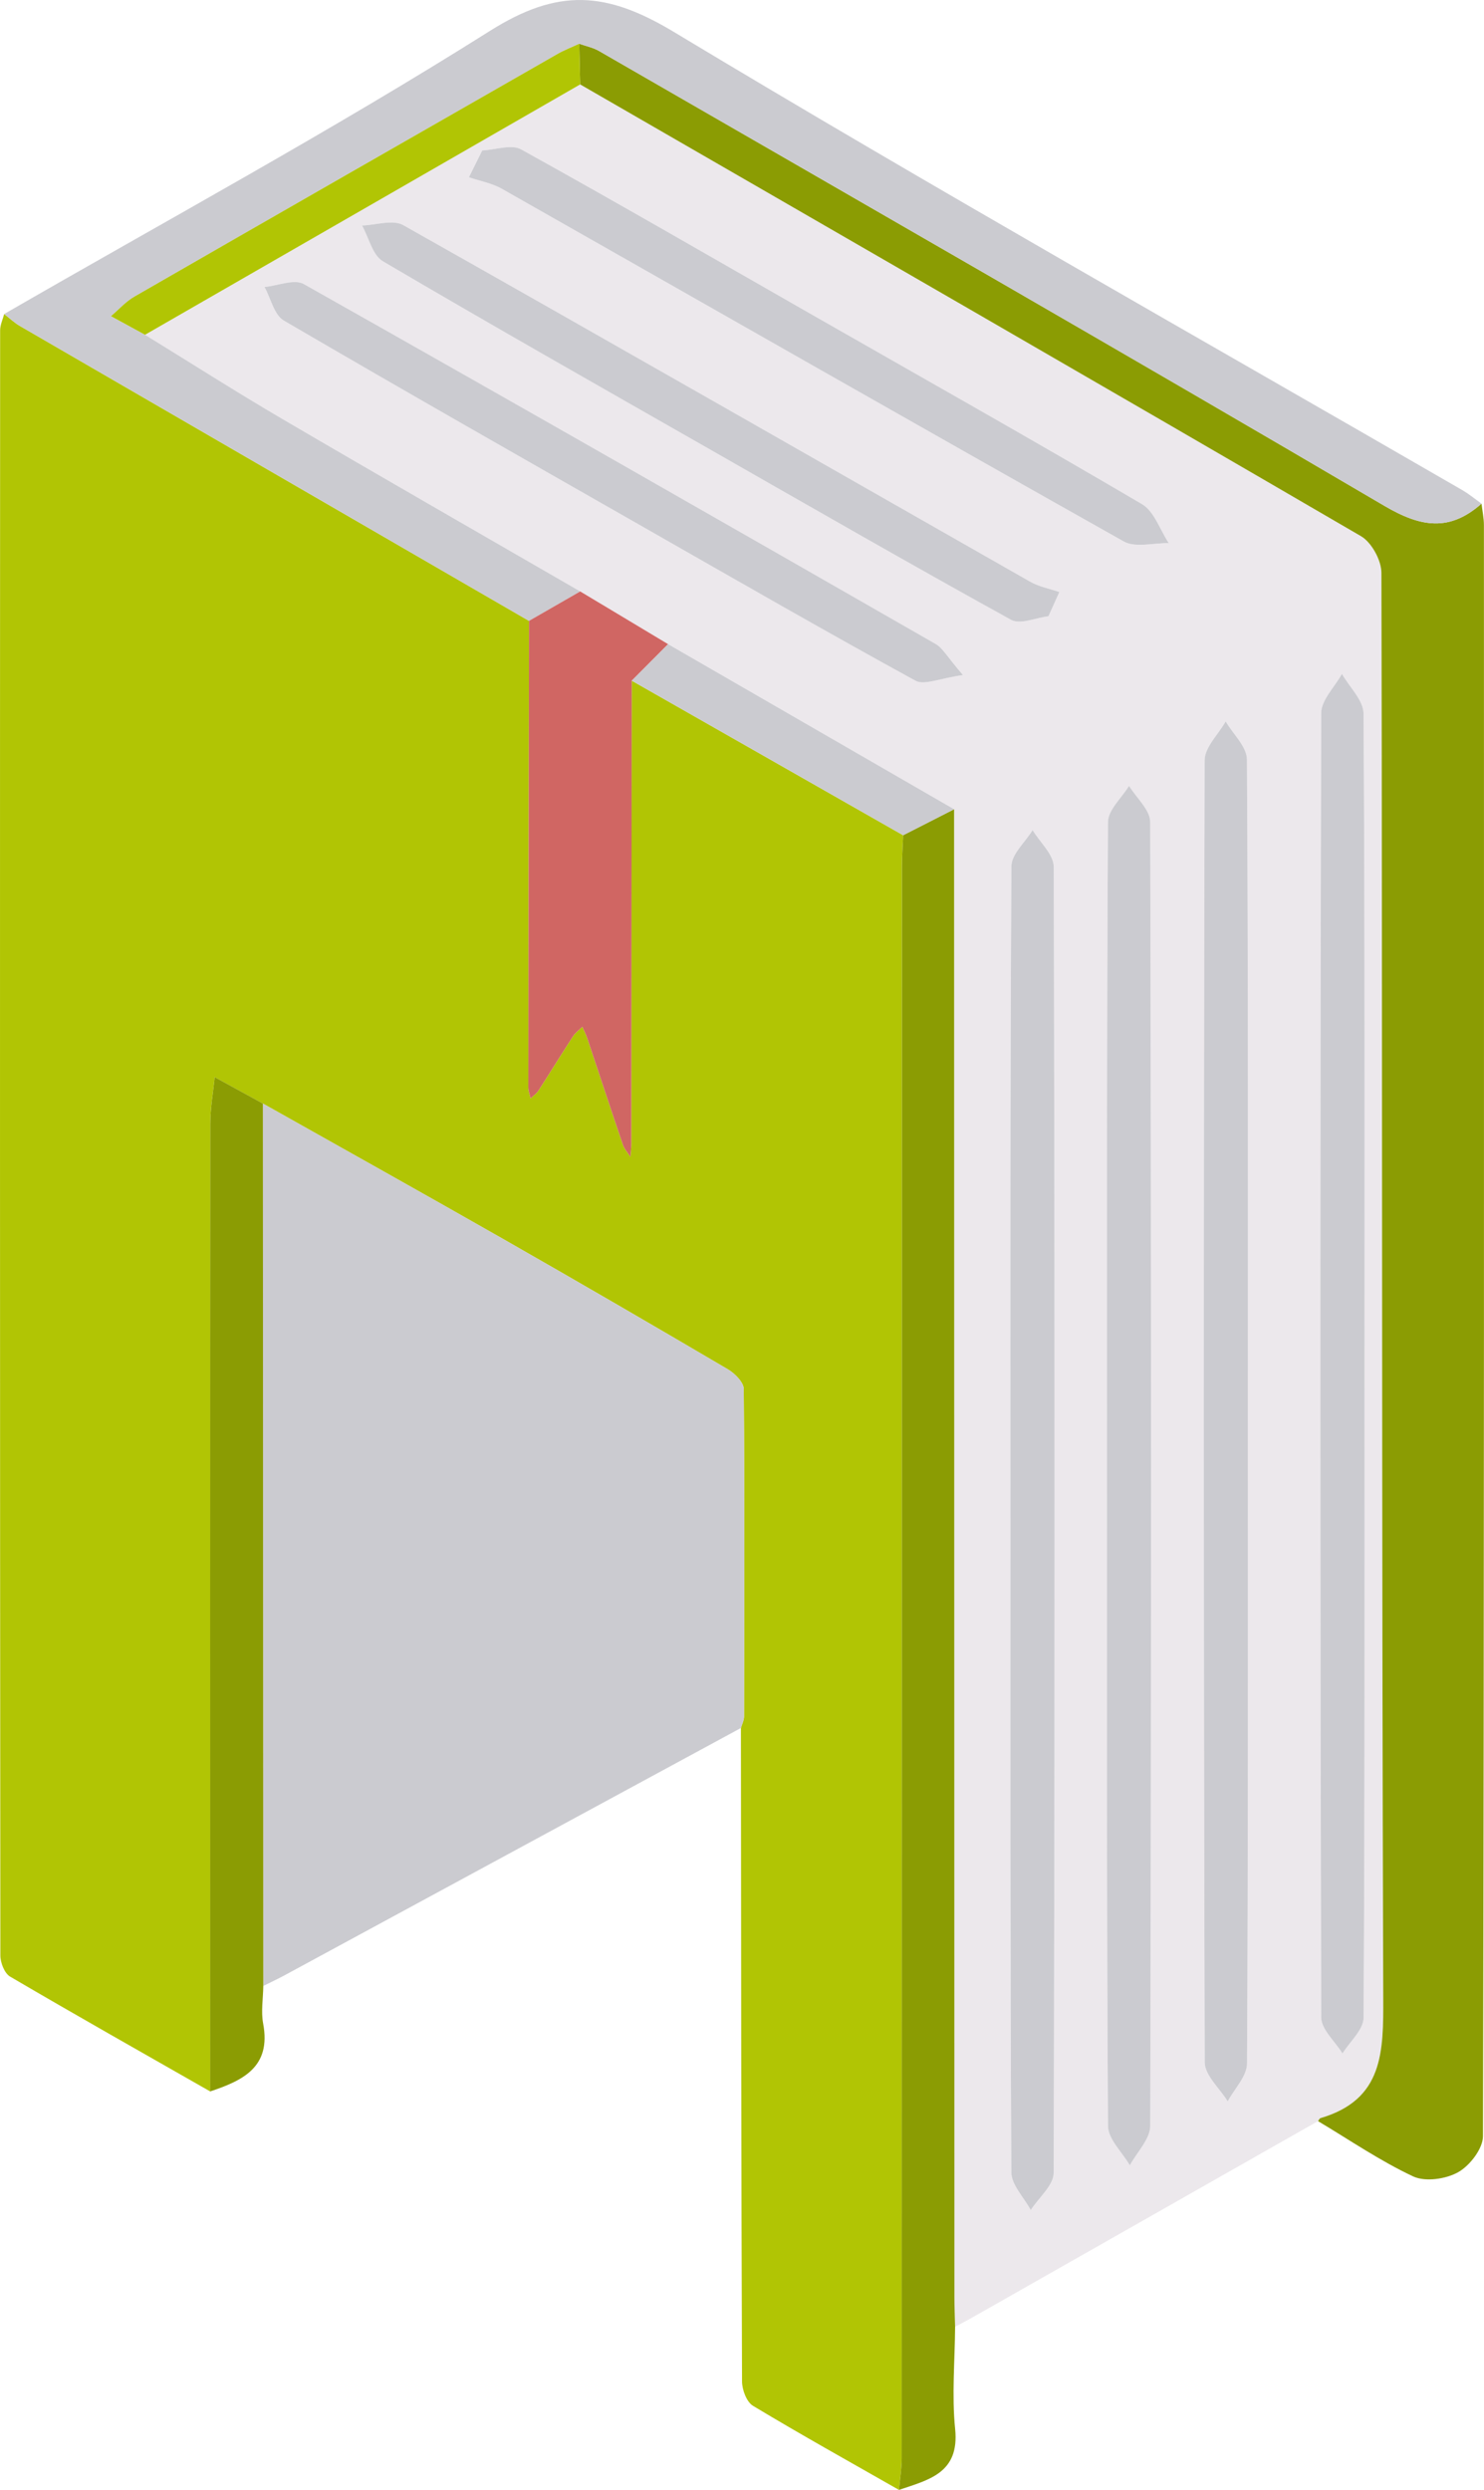   <svg xmlns="http://www.w3.org/2000/svg" viewBox="0 0 368.856 618.478" width="100%" style="vertical-align: middle; max-width: 100%; width: 100%;">
   <g>
    <g>
     <path d="M223.45,618.478c-12.127-6.912-24.331-13.696-36.288-20.888-1.587-.955-2.719-3.984-2.726-6.057-.201-54.103-.225-108.206-.279-162.309,.272-.955,.78-1.909,.782-2.865,.064-27.11,.15-54.22-.077-81.327-.014-1.68-2.227-3.896-3.971-4.921-18.629-10.951-37.32-21.799-56.094-32.5-19.762-11.265-39.633-22.34-59.456-33.497-3.991-2.188-7.983-4.375-11.974-6.563-.382,3.865-1.094,7.729-1.096,11.594-.057,80.117-.033,160.235-.026,240.352-16.604-9.466-33.249-18.86-49.736-28.526-1.386-.813-2.417-3.445-2.419-5.234C-.021,351.172-.015,216.608,.032,82.043c0-1.347,.657-2.693,1.007-4.04,1.303,.999,2.514,2.159,3.923,2.976,42.162,24.436,84.344,48.837,126.523,73.244-.065,38.627-.134,77.254-.171,115.881,0,.908,.365,1.816,.559,2.723,.664-.642,1.478-1.187,1.966-1.943,2.891-4.472,5.674-9.014,8.577-13.478,.589-.905,1.536-1.577,2.318-2.356,.4,.908,.873,1.791,1.187,2.727,2.958,8.829,5.86,17.678,8.864,26.492,.381,1.117,1.253,2.067,1.898,3.095,.077-1.134,.22-2.267,.222-3.401,.049-38.296,.084-76.592,.121-114.888,22.484,12.798,44.969,25.597,67.453,38.395-.104,2.658-.298,5.316-.298,7.974-.02,131.712-.02,263.424-.059,395.136,0,2.632-.44,5.265-.675,7.897Z" fill="rgb(177,197,4)">
     </path>
     <path d="M327.599,526.872c-28.606,16.241-57.211,32.484-85.82,48.719-1.443,.819-2.921,1.575-4.383,2.36-.059-2.497-.169-4.995-.17-7.492-.032-123.149-.054-246.298-.077-369.446-23.695-13.668-47.389-27.337-71.084-41.006l-21.849-13.102c-24.646-14.241-49.348-28.387-73.913-42.766-11.553-6.762-22.844-13.973-34.254-20.98,36.052-20.729,72.104-41.458,108.157-62.187,64.727,37.336,129.487,74.616,194.066,112.207,2.641,1.537,5.08,6.004,5.087,9.111,.257,117.94,.048,235.881,.449,353.82,.046,13.526,.094,25.408-15.591,30.015-.257,.075-.414,.491-.617,.747Zm11.557-187.64c0-53.997,.098-107.994-.24-161.988-.021-3.296-3.501-6.57-5.372-9.854-1.794,3.247-5.147,6.49-5.155,9.742-.273,107.993-.27,215.986,.006,323.978,.008,2.991,3.449,5.973,5.29,8.96,1.824-2.949,5.221-5.889,5.238-8.849,.32-53.995,.233-107.992,.234-161.988Zm-28.983,11.378c0-53.986,.093-107.973-.236-161.957-.019-3.162-3.447-6.304-5.289-9.455-1.819,3.215-5.22,6.425-5.228,9.644-.276,107.806-.281,215.612,.021,323.418,.009,3.242,3.725,6.473,5.713,9.709,1.673-3.133,4.786-6.258,4.804-9.401,.298-53.985,.214-107.972,.214-161.958Zm-35.014,16.02c0,53.817-.099,107.634,.243,161.448,.021,3.27,3.536,6.517,5.426,9.775,1.764-3.261,5.062-6.518,5.07-9.784,.269-107.966,.266-215.932-.008-323.898-.008-2.995-3.428-5.982-5.257-8.973-1.824,2.994-5.221,5.979-5.239,8.983-.321,54.148-.233,108.298-.234,162.448Zm-24.002,10.491c0,54.155-.084,108.31,.215,162.463,.017,3.134,3.145,6.252,4.824,9.377,1.983-3.075,5.69-6.144,5.698-9.224,.298-108.142,.294-216.285,.019-324.428-.008-3.041-3.424-6.073-5.252-9.109-1.835,2.986-5.253,5.962-5.271,8.958-.323,53.986-.235,107.975-.235,161.963ZM119.862,37.378c-1.102,2.218-2.203,4.436-3.305,6.654,2.74,.935,5.711,1.461,8.186,2.864,51.523,29.209,102.947,58.593,154.581,87.604,2.89,1.624,7.415,.338,11.178,.406-2.185-3.3-3.608-7.896-6.673-9.697-27.397-16.091-55.089-31.681-82.684-47.435-23.839-13.61-47.592-27.373-71.608-40.662-2.431-1.345-6.412,.11-9.674,.266Zm140.734,115.698c.902-2.006,1.805-4.013,2.707-6.019-2.42-.834-5.043-1.309-7.23-2.553-51.94-29.545-103.795-59.24-155.847-88.587-2.577-1.453-6.79-.004-10.241,.093,1.688,3.033,2.604,7.379,5.184,8.895,26.829,15.775,53.915,31.114,80.951,46.537,25.013,14.269,49.982,28.617,75.195,42.524,2.246,1.239,6.147-.522,9.28-.89Zm-21.248,14.607c-3.913-4.532-5.011-6.707-6.776-7.718-52.273-29.943-104.577-59.836-157.061-89.406-2.366-1.333-6.469,.417-9.763,.732,1.561,2.842,2.393,6.934,4.795,8.337,30.176,17.624,60.568,34.879,90.927,52.188,21.975,12.529,43.909,25.136,66.094,37.283,2.168,1.187,5.976-.62,11.783-1.415Z" fill="rgb(236, 232, 236)">
     </path>
     <path d="M65.34,274.112c19.823,11.158,39.694,22.233,59.456,33.497,18.774,10.701,37.465,21.549,56.094,32.5,1.744,1.025,3.957,3.242,3.971,4.921,.227,27.108,.141,54.218,.077,81.327-.002,.956-.51,1.91-.782,2.865-37.795,20.472-75.589,40.946-113.39,61.408-1.743,.944-3.545,1.778-5.32,2.664-.036-73.061-.07-146.122-.105-219.183Z" fill="rgb(203, 203, 208)">
     </path>
     <path d="M327.599,526.872c.204-.257,.361-.672,.617-.747,15.684-4.607,15.637-16.489,15.591-30.015-.401-117.939-.192-235.88-.449-353.82-.007-3.107-2.446-7.574-5.087-9.111C273.692,95.587,208.933,58.307,144.205,20.971c-.076-3.369-.153-6.738-.23-10.106,1.645,.588,3.426,.939,4.915,1.797,65.141,37.552,130.388,74.924,195.223,112.997,9.169,5.385,16.22,6.404,24.127-.554,.208,1.783,.597,3.566,.597,5.348,.028,133.386,.068,266.771-.234,400.156-.007,3.084-3.243,7.293-6.133,8.929-3.057,1.731-8.193,2.485-11.209,1.074-8.229-3.85-15.82-9.066-23.663-13.74Z" fill="rgb(139,156,3)">
     </path>
     <path d="M368.24,125.104c-7.907,6.958-14.957,5.938-24.127,.554C279.278,87.585,214.031,50.214,148.89,12.662c-1.489-.858-3.27-1.209-4.915-1.795-1.806,.842-3.685,1.556-5.408,2.541-35.077,20.056-70.149,40.122-105.17,60.275-2.156,1.241-3.889,3.219-5.819,4.854,2.823,1.541,5.647,3.081,8.47,4.622,11.41,7.007,22.7,14.218,34.254,20.98,24.565,14.379,49.267,28.525,73.913,42.766-4.243,2.439-8.487,4.879-12.73,7.318C89.306,129.816,47.125,105.414,4.962,80.978c-1.409-.817-2.62-1.976-3.923-2.976C41.373,54.733,82.367,32.509,121.733,7.704c16.97-10.693,28.895-9.918,45.783,.244,64.701,38.932,130.529,75.993,195.921,113.777,1.688,.975,3.206,2.246,4.803,3.38Z" fill="rgb(203, 203, 208)">
     </path>
     <path d="M237.149,201.011c.023,123.149,.046,246.298,.078,369.447,0,2.497,.11,4.995,.17,7.492-.057,8.472-.843,17.018,.009,25.398,1.118,10.995-6.599,12.616-13.96,15.125,.239-2.629,.678-5.261,.679-7.893,.039-131.712,.038-263.424,.059-395.136,0-2.658,.194-5.316,.296-7.975,4.222-2.153,8.446-4.306,12.669-6.458Z" fill="rgb(139,156,3)">
     </path>
     <path d="M65.34,274.112c.035,73.061,.069,146.122,.105,219.183-.042,3.131-.602,6.359-.033,9.375,2.035,10.805-5.08,14.124-13.167,16.826-.008-80.117-.032-160.235,.025-240.352,.003-3.865,.715-7.729,1.096-11.594,3.991,2.188,7.983,4.375,11.974,6.563Z" fill="rgb(139,156,3)">
     </path>
     <path d="M131.485,154.223c4.243-2.439,8.486-4.879,12.73-7.318,7.283,4.367,14.566,8.734,21.849,13.103-3.013,3.023-6.024,6.045-9.036,9.068-.037,38.296-.072,76.592-.121,114.888-.001,1.134-.145,2.267-.222,3.401-.645-1.028-1.517-1.977-1.898-3.095-3.004-8.814-5.906-17.662-8.864-26.492-.314-.936-.788-1.819-1.187-2.727-.782,.779-1.73,1.451-2.318,2.356-2.903,4.464-5.685,9.006-8.577,13.478-.489,.756-1.303,1.301-1.966,1.943-.195-.908-.56-1.816-.559-2.723,.037-38.627,.106-77.254,.171-115.881Z" fill="rgb(208, 102, 99)">
     </path>
     <path d="M157.028,169.075c3.012-3.022,6.024-6.044,9.036-9.068,23.696,13.668,47.39,27.337,71.085,41.005-4.224,2.152-8.447,4.304-12.67,6.457-22.483-12.798-44.967-25.596-67.452-38.395Z" fill="rgb(203, 203, 208)">
     </path>
     <path d="M339.155,339.232c0,53.997,.086,107.994-.233,161.988-.018,2.96-3.414,5.9-5.238,8.849-1.84-2.986-5.282-5.969-5.29-8.96-.276-107.992-.278-215.986-.006-323.978,.008-3.252,3.361-6.495,5.155-9.742,1.871,3.284,5.351,6.558,5.372,9.854,.338,53.994,.24,107.992,.24,161.988Z" fill="rgb(203, 203, 208)">
     </path>
     <path d="M310.172,350.61c0,53.987,.084,107.973-.214,161.958-.017,3.142-3.131,6.268-4.804,9.401-1.988-3.236-5.704-6.468-5.713-9.709-.302-107.806-.298-215.612-.021-323.418,.008-3.219,3.409-6.43,5.228-9.644,1.842,3.151,5.269,6.292,5.289,9.455,.329,53.984,.236,107.971,.236,161.957Z" fill="rgb(203, 203, 208)">
     </path>
     <path d="M275.158,366.629c0-54.15-.087-108.3,.234-162.448,.018-3.005,3.415-5.989,5.239-8.983,1.829,2.991,5.25,5.977,5.257,8.973,.274,107.966,.276,215.932,.008,323.898-.008,3.265-3.306,6.523-5.07,9.784-1.889-3.258-5.405-6.505-5.426-9.775-.341-53.814-.243-107.632-.242-161.448Z" fill="rgb(203, 203, 208)">
     </path>
     <path d="M251.156,377.12c0-53.988-.088-107.977,.235-161.963,.018-2.996,3.436-5.973,5.271-8.958,1.827,3.036,5.244,6.068,5.252,9.109,.275,108.142,.279,216.285-.019,324.428-.008,3.08-3.716,6.15-5.698,9.224-1.68-3.125-4.807-6.242-4.824-9.377-.299-54.153-.215-108.308-.215-162.463Z" fill="rgb(203, 203, 208)">
     </path>
     <path d="M119.862,37.378c3.262-.156,7.243-1.611,9.674-.266,24.016,13.289,47.769,27.052,71.608,40.662,27.595,15.754,55.287,31.344,82.684,47.435,3.065,1.8,4.488,6.397,6.673,9.697-3.764-.068-8.288,1.218-11.178-.406-51.633-29.012-103.058-58.395-154.581-87.604-2.475-1.403-5.446-1.929-8.186-2.864,1.102-2.218,2.203-4.436,3.305-6.654Z" fill="rgb(203, 203, 208)">
     </path>
     <path d="M260.596,153.075c-3.133,.368-7.034,2.129-9.28,.89-25.213-13.906-50.183-28.255-75.195-42.524-27.036-15.423-54.122-30.762-80.951-46.537-2.58-1.517-3.496-5.863-5.184-8.895,3.451-.097,7.664-1.546,10.241-.093,52.052,29.347,103.907,59.041,155.847,88.587,2.187,1.244,4.81,1.72,7.23,2.553-.902,2.006-1.805,4.013-2.707,6.019Z" fill="rgb(203, 203, 208)">
     </path>
     <path d="M239.348,167.683c-5.807,.795-9.615,2.603-11.783,1.415-22.185-12.146-44.119-24.753-66.094-37.283-30.359-17.31-60.751-34.564-90.927-52.188-2.402-1.403-3.234-5.495-4.795-8.337,3.294-.314,7.397-2.065,9.763-.732,52.484,29.57,104.788,59.463,157.061,89.406,1.765,1.011,2.863,3.185,6.776,7.718Z" fill="rgb(203, 203, 208)">
     </path>
     <path d="M36.049,83.158c-2.823-1.541-5.647-3.081-8.47-4.622,1.93-1.635,3.662-3.613,5.819-4.854,35.021-20.153,70.093-40.219,105.17-60.275,1.723-.985,3.602-1.699,5.408-2.541,.077,3.367,.154,6.736,.23,10.105-36.052,20.729-72.105,41.458-108.157,62.187Z" fill="rgb(177,197,4)">
     </path>
    </g>
   </g>
  </svg>

